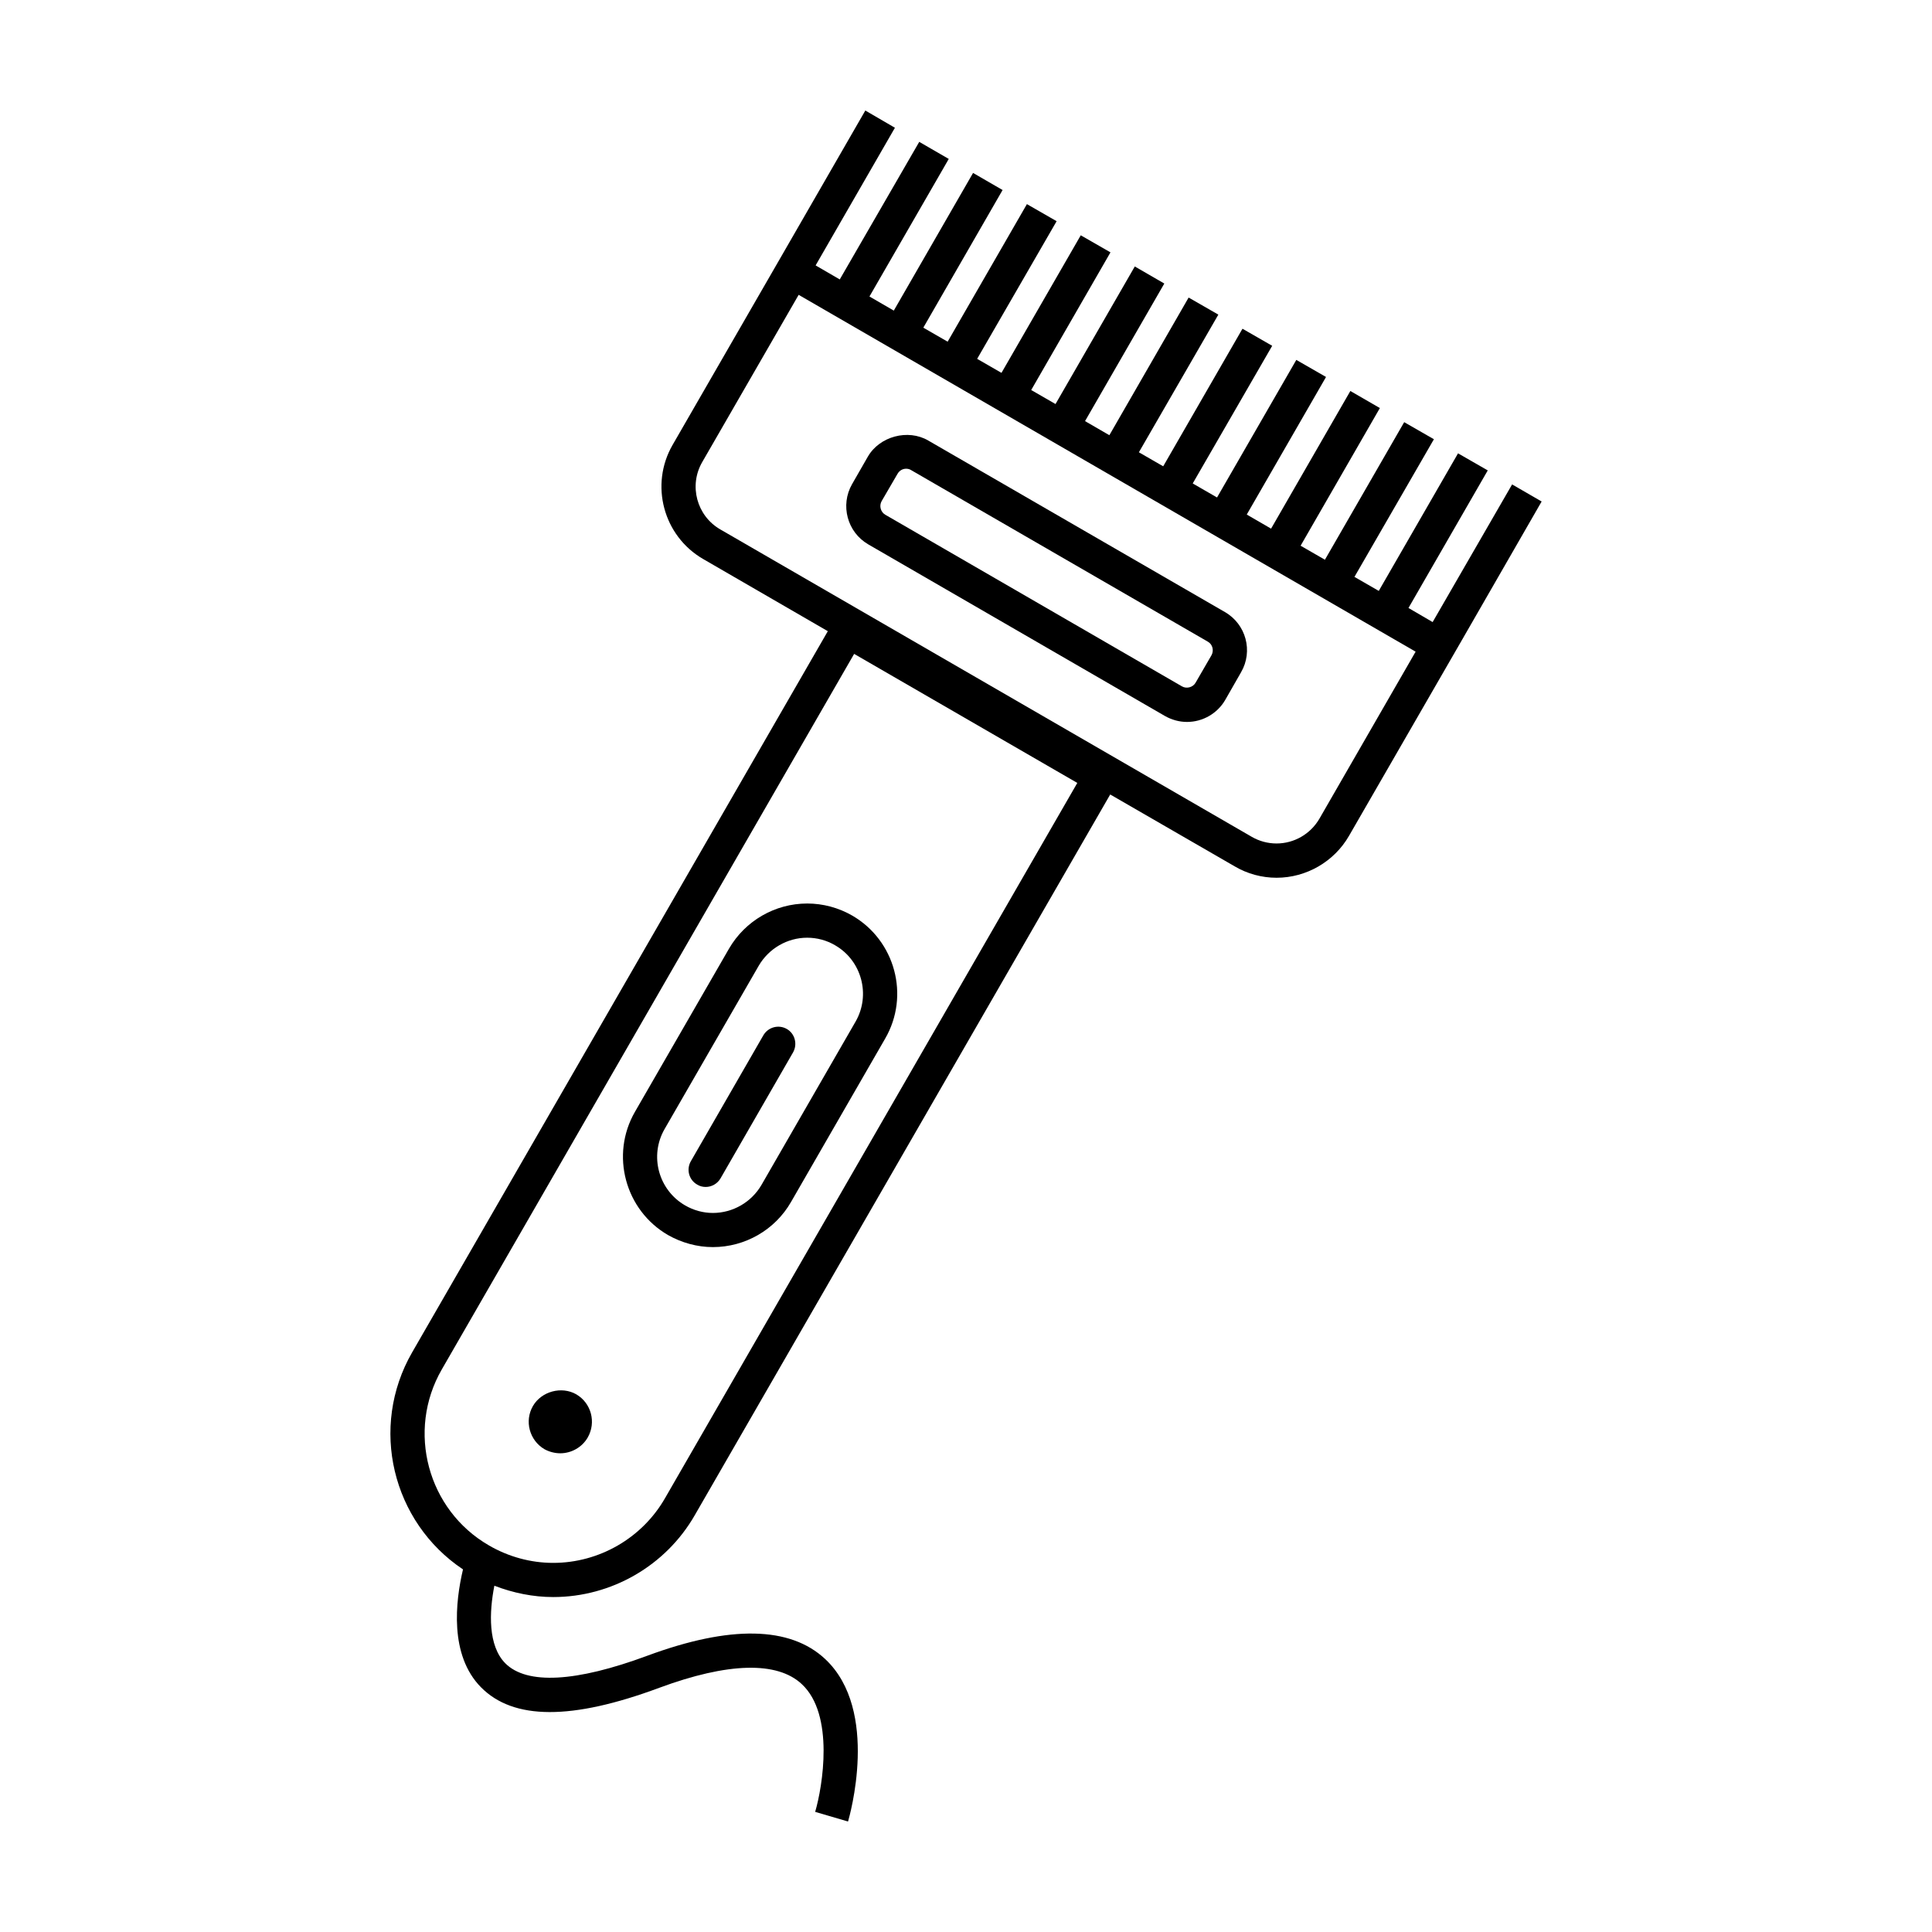 <?xml version="1.0" encoding="UTF-8"?>
<!-- Uploaded to: SVG Repo, www.svgrepo.com, Generator: SVG Repo Mixer Tools -->
<svg fill="#000000" width="800px" height="800px" version="1.1" viewBox="144 144 512 512" xmlns="http://www.w3.org/2000/svg">
 <g>
  <path d="m374.09 288.26 78.629 45.484c1.773 1.008 3.789 1.578 5.856 1.578 4.18 0 8.07-2.262 10.137-5.856l4.18-7.305c3.25-5.582 1.328-12.742-4.281-15.965l-78.625-45.457c-5.359-3.125-12.898-1.109-15.996 4.281l-4.18 7.281c-3.195 5.582-1.281 12.738 4.281 15.957zm3.539-11.434 4.238-7.281c0.492-0.836 1.328-1.328 2.262-1.328 0.492 0 0.938 0.121 1.328 0.367l78.621 45.457c1.281 0.715 1.672 2.336 0.984 3.594l-4.231 7.305c-0.691 1.203-2.363 1.672-3.594 0.957l-78.625-45.484c-1.23-0.711-1.672-2.332-0.984-3.586z"/>
  <path d="m552.55 276.9-7.824-4.523-21.062 36.48-6.402-3.738 21.008-36.457-7.875-4.523-21.008 36.457-6.445-3.715 21.059-36.48-7.875-4.523-21.008 36.457-6.445-3.715 21.008-36.48-7.824-4.523-21.008 36.48-6.445-3.738 21.008-36.457-7.875-4.523-21.008 36.457-6.445-3.715 21.059-36.48-7.875-4.523-21.008 36.457-6.445-3.715 21.059-36.48-7.875-4.523-21.008 36.48-6.445-3.738 21.008-36.457-7.824-4.523-21.008 36.457-6.445-3.715 21.008-36.48-7.875-4.523-21.008 36.457-6.449-3.715 21.062-36.48-7.875-4.523-21.008 36.457-6.445-3.715 21.008-36.48-7.824-4.523-21.008 36.48-6.449-3.738 21.016-36.457-7.824-4.523-21.062 36.457-6.398-3.715 21.016-36.48-7.844-4.566-23.27 40.395-27.801 48.215c-6.102 10.578-2.457 24.156 8.117 30.258l33.016 19.113-110.16 191.12c-11.418 19.828-5.316 44.969 13.48 57.516-2.016 8.504-3.641 22.73 4.769 31.242 8.609 8.711 24.059 8.75 47.23 0.141 18.203-6.742 31.293-7.078 37.785-0.977 8.711 8.07 5.512 27.16 3.543 33.852l8.711 2.555c0.344-1.18 8.508-29.422-6.051-43.051-9.301-8.711-25.191-9.004-47.133-0.887-18.941 7.031-31.93 7.723-37.641 2.016-4.625-4.68-4.281-13.539-2.902-20.566 4.969 1.918 10.281 3.004 15.598 3.004 15.445 0 29.816-8.312 37.488-21.648l110.12-191.04 33.016 19.062c3.344 1.969 7.184 3.004 11.07 3.004 7.875 0 15.25-4.258 19.191-11.094l30.062-52.129zm-232.33 264.16c-6.051 10.531-17.418 17.121-29.617 17.121-5.953 0-11.859-1.621-17.023-4.625-16.281-9.395-21.895-30.355-12.496-46.648l109.27-189.62 59.141 34.195zm173.44-180.1c-2.363 4.062-6.691 6.57-11.367 6.57-2.312 0-4.574-0.613-6.543-1.75l-140.86-81.477c-6.246-3.594-8.414-11.637-4.769-17.887l25.531-44.281 163.5 94.566z"/>
  <path d="m357.91 383.44c-8.508 0-16.434 4.574-20.711 11.957l-24.945 43.273c-6.543 11.367-2.609 26.027 8.758 32.621 3.641 2.066 7.773 3.203 11.906 3.203 8.559 0 16.48-4.574 20.711-11.957l24.949-43.301c6.594-11.367 2.656-25.996-8.711-32.59-3.644-2.098-7.777-3.207-11.957-3.207zm12.84 31.27-24.945 43.297c-2.656 4.574-7.578 7.438-12.891 7.438-2.559 0-5.117-0.695-7.379-2.016-7.031-4.09-9.496-13.129-5.41-20.223l24.945-43.273c2.656-4.574 7.578-7.43 12.844-7.43 2.609 0 5.164 0.691 7.379 1.996 7.082 4.074 9.492 13.172 5.457 20.211z"/>
  <path d="m352.5 416.68c-2.168-1.23-4.922-0.492-6.195 1.672l-19.234 33.406c-1.23 2.172-0.492 4.926 1.672 6.156 0.691 0.441 1.477 0.641 2.262 0.641 1.578 0 3.098-0.836 3.934-2.262l19.234-33.406c1.227-2.176 0.488-4.977-1.672-6.207z"/>
  <path d="m296.7 513.5c-3.883-2.211-9.199-0.785-11.461 3.098-2.312 3.984-0.938 9.105 3.047 11.457 1.281 0.695 2.754 1.082 4.18 1.082 3.004 0 5.805-1.617 7.281-4.176 2.312-4.027 0.938-9.148-3.047-11.461z"/>
 </g>
</svg>